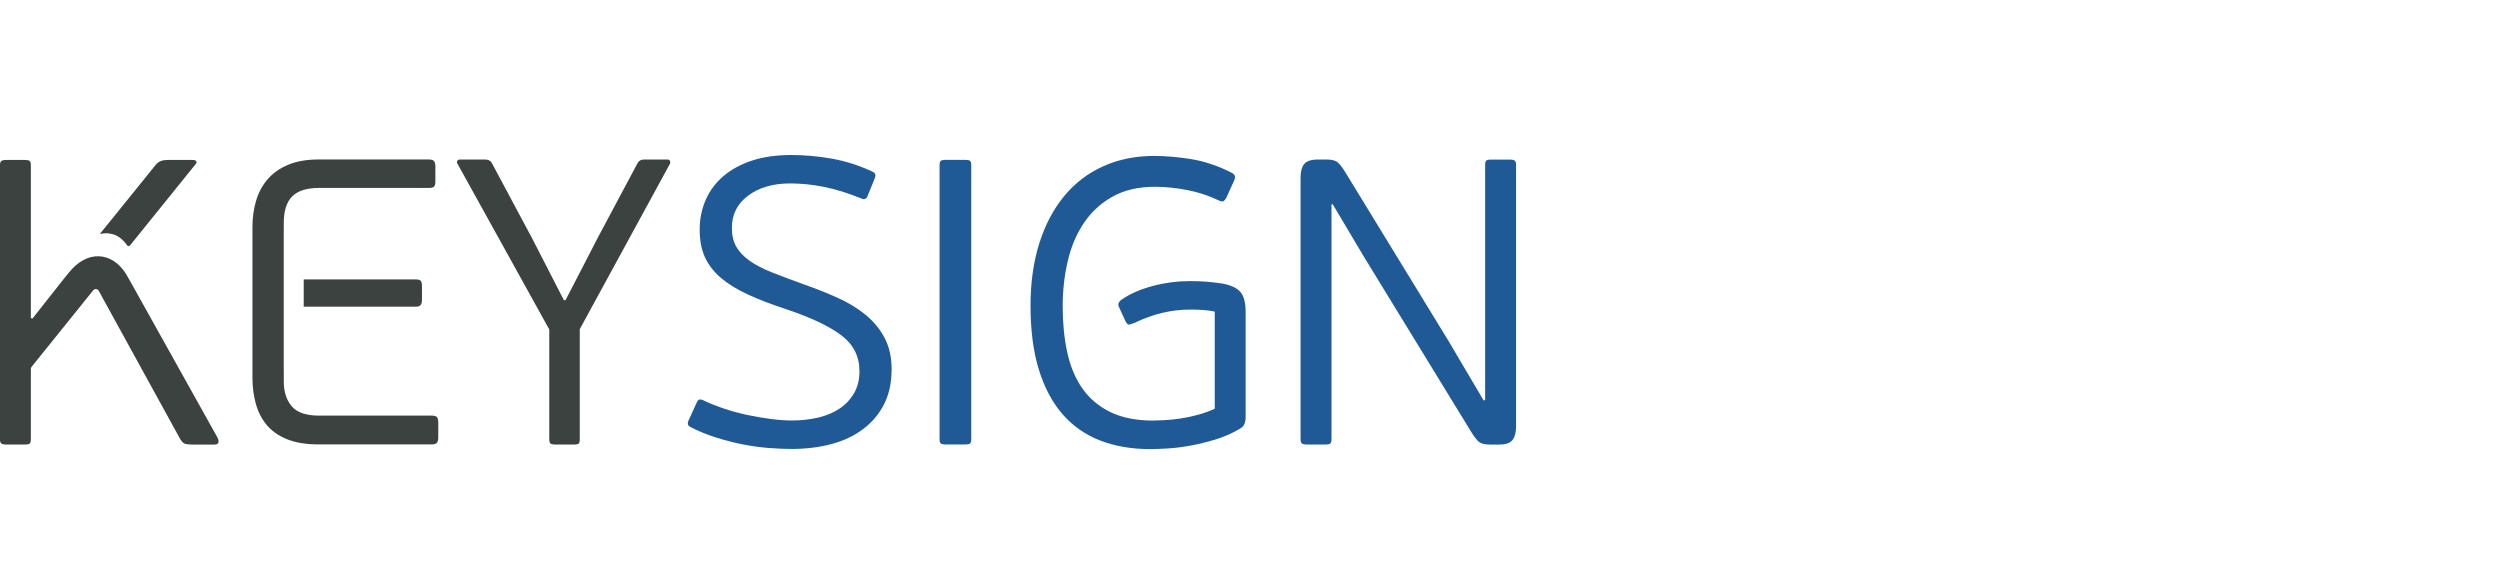 <?xml version="1.0" encoding="UTF-8"?>
<svg id="Layer_1" data-name="Layer 1" xmlns="http://www.w3.org/2000/svg" viewBox="0 0 520 120">
  <defs>
    <style>
      .cls-1 {
        fill: #3c4240;
      }

      .cls-2 {
        fill: #1f5a97;
      }
    </style>
  </defs>
  <path class="cls-1" d="m120.59,68.44v22.92c0,.45-.07.75-.21.89s-.44.21-.89.21h-4.06c-.45,0-.76-.07-.93-.21-.17-.14-.25-.44-.25-.89v-22.83l-19.11-34.5c-.11-.17-.13-.35-.04-.55.08-.2.3-.3.63-.3h5.24c.68,0,1.15.31,1.44.93l8.37,15.65,6.51,12.68h.34l6.77-13.11,8.12-15.22c.28-.62.76-.93,1.44-.93h4.9c.28,0,.45.11.51.34.06.23.06.39,0,.51l-18.77,34.42Z"/>
  <path class="cls-2" d="m185.45,76.89c0,2.71-.51,5.07-1.52,7.1s-2.44,3.75-4.27,5.16c-1.83,1.41-4.02,2.47-6.55,3.17-2.54.7-5.36,1.06-8.46,1.06-1.47,0-3.09-.07-4.86-.21-1.78-.14-3.58-.4-5.41-.76-1.83-.37-3.68-.85-5.54-1.44s-3.61-1.31-5.24-2.16c-.56-.28-.68-.76-.34-1.44l1.69-3.72c.22-.56.65-.7,1.27-.42,1.41.68,2.93,1.28,4.57,1.82,1.63.54,3.27.97,4.9,1.31,1.63.34,3.23.61,4.78.8,1.55.2,2.97.3,4.27.3,1.86,0,3.65-.2,5.37-.59,1.72-.39,3.21-1.02,4.48-1.86s2.28-1.92,3.04-3.21c.76-1.3,1.14-2.82,1.14-4.57,0-3.1-1.26-5.59-3.76-7.48-2.51-1.89-6.27-3.68-11.29-5.37-3.1-1.01-5.79-2.04-8.08-3.09-2.28-1.04-4.17-2.2-5.67-3.47-1.49-1.27-2.61-2.71-3.34-4.31-.73-1.61-1.1-3.51-1.1-5.71s.42-4.34,1.27-6.26c.85-1.92,2.09-3.57,3.72-4.95,1.63-1.38,3.62-2.45,5.96-3.21,2.34-.76,5.03-1.14,8.08-1.14,2.76,0,5.58.25,8.46.76,2.88.51,5.69,1.41,8.46,2.71.56.23.73.65.51,1.27l-1.61,3.97c-.28.45-.62.59-1.01.42-2.88-1.18-5.54-2.02-7.99-2.5-2.45-.48-4.78-.72-6.98-.72-3.61,0-6.54.85-8.79,2.54-2.26,1.69-3.38,3.92-3.38,6.68,0,1.58.31,2.9.93,3.97.62,1.07,1.55,2.04,2.79,2.92,1.24.87,2.79,1.68,4.65,2.41,1.86.73,4.03,1.55,6.51,2.45,2.59.9,5,1.86,7.23,2.88,2.23,1.01,4.16,2.2,5.79,3.55,1.63,1.35,2.93,2.95,3.89,4.78.96,1.83,1.44,4.02,1.44,6.55Z"/>
  <path class="cls-2" d="m201.77,92.24c-.17.14-.48.21-.93.21h-4.23c-.45,0-.76-.07-.93-.21-.17-.14-.25-.44-.25-.89v-57c0-.45.08-.75.25-.89.17-.14.48-.21.93-.21h4.23c.45,0,.76.07.93.21.17.14.25.44.25.89v57c0,.45-.08.75-.25.89Z"/>
  <path class="cls-2" d="m239.91,87.47c.62,0,1.42-.03,2.41-.08.99-.06,2.06-.17,3.21-.34,1.16-.17,2.35-.42,3.59-.76,1.24-.34,2.42-.76,3.55-1.27v-20.21c-.79-.17-1.64-.28-2.54-.34-.9-.06-1.75-.08-2.54-.08-1.97,0-3.92.23-5.83.68-1.92.45-3.86,1.16-5.84,2.11-.45.17-.79.28-1.01.34-.23.06-.48-.14-.76-.59l-1.35-2.96c-.34-.56-.2-1.1.42-1.61,1.8-1.24,3.99-2.2,6.55-2.88,2.56-.68,5.09-1.01,7.57-1.01,1.46,0,2.71.04,3.72.13s2.09.21,3.21.38c1.8.34,3.06.93,3.76,1.78.7.85,1.06,2.2,1.06,4.06v21.82c0,.62-.08,1.14-.25,1.56s-.54.78-1.1,1.06c-1.52.9-3.17,1.62-4.95,2.16-1.78.54-3.51.96-5.2,1.27-1.69.31-3.27.51-4.74.59-1.47.08-2.68.13-3.64.13-3.83,0-7.29-.59-10.36-1.78-3.07-1.18-5.68-3-7.82-5.45-2.14-2.45-3.79-5.55-4.95-9.3-1.16-3.75-1.73-8.19-1.73-13.32,0-4.79.61-9.1,1.82-12.94,1.21-3.83,2.93-7.1,5.16-9.81,2.23-2.71,4.93-4.78,8.12-6.22,3.18-1.44,6.72-2.16,10.61-2.16,2.42,0,5.02.23,7.78.68,2.76.45,5.58,1.41,8.46,2.88.28.17.47.38.55.63.08.25.01.61-.21,1.06l-1.61,3.55c-.23.34-.42.55-.59.63s-.45.04-.85-.13c-2.09-1.01-4.3-1.75-6.64-2.2-2.34-.45-4.58-.68-6.72-.68-3.44,0-6.37.68-8.79,2.03-2.42,1.35-4.41,3.17-5.96,5.45-1.55,2.28-2.68,4.93-3.38,7.95-.71,3.02-1.06,6.16-1.06,9.43,0,3.44.31,6.61.93,9.51.62,2.9,1.66,5.41,3.13,7.53,1.47,2.11,3.41,3.76,5.83,4.95,2.42,1.18,5.41,1.78,8.96,1.78Z"/>
  <path class="cls-2" d="m276.95,42.48v48.88c0,.45-.08.75-.25.89-.17.14-.48.21-.93.21h-4.06c-.4,0-.69-.07-.89-.21-.2-.14-.3-.44-.3-.89v-54.46c0-1.24.25-2.17.76-2.79.51-.62,1.47-.93,2.87-.93h1.86c1.07,0,1.85.23,2.33.68.48.45,1.06,1.24,1.73,2.37l21.31,34.84,7.19,12.18h.34v-48.96c0-.45.08-.75.25-.89.17-.14.48-.21.93-.21h4.06c.39,0,.69.07.89.21.2.14.3.44.3.89v54.46c0,1.18-.24,2.1-.72,2.75-.48.65-1.42.97-2.83.97h-1.94c-1.13,0-1.93-.24-2.41-.72-.48-.48-1.06-1.28-1.73-2.41l-22.07-36.03-6.43-10.82h-.25Z"/>
  <g>
    <path class="cls-1" d="m87.52,63.41c.17-.25.25-.61.25-1.06v-2.79c0-.56-.08-.94-.25-1.14-.17-.2-.51-.3-1.02-.3h-23.33v5.67h23.33c.51,0,.85-.13,1.02-.38Z"/>
    <path class="cls-1" d="m90.91,86.79c-.17-.22-.54-.34-1.1-.34h-23.42c-2.71,0-4.61-.65-5.71-1.94-1.1-1.3-1.65-3.02-1.65-5.16v-2.2h-.01v-29.21h.01v-1.66c0-2.42.58-4.23,1.73-5.41,1.15-1.18,3.03-1.78,5.62-1.78h22.83c.56,0,.93-.1,1.1-.3.17-.2.25-.58.25-1.14v-2.96c0-.51-.08-.89-.25-1.14-.17-.25-.54-.38-1.1-.38h-22.92c-2.48,0-4.6.37-6.34,1.1-1.75.73-3.17,1.73-4.27,3-1.1,1.27-1.9,2.76-2.41,4.48-.51,1.72-.76,3.54-.76,5.45v31.29c0,1.92.22,3.72.68,5.41.45,1.69,1.2,3.17,2.24,4.44,1.04,1.27,2.45,2.27,4.23,3,1.78.73,3.99,1.1,6.64,1.1h23.51c.56,0,.93-.13,1.1-.38.17-.25.25-.63.25-1.14v-2.96c0-.56-.08-.96-.25-1.18Z"/>
  </g>
  <path class="cls-1" d="m45.24,91.02l-18.09-32.4-.95-1.66c-2.92-4.65-8.15-5.07-11.98-.12l-.87,1.06-6.59,8.35-.34-.08v-31.8c0-.22-.02-.4-.06-.55-.04-.15-.11-.26-.19-.34-.17-.14-.48-.21-.93-.21H1.18c-.4,0-.69.07-.89.21-.1.07-.16.17-.22.31-.05.15-.08.34-.08.58v57c0,.45.1.75.3.89.2.14.49.21.89.21h4.06c.45,0,.76-.07.93-.21.17-.14.25-.43.25-.89v-14.64c0-.16.05-.31.15-.43l12.82-15.92c.31-.38.9-.33,1.14.1l16.84,30.64c.34.62.68,1,1.01,1.14.34.14.87.21,1.61.21h4.57c.9,0,1.13-.48.68-1.44Zm-18.96-40.24c.39.8.77.27,1.02-.05l13.28-16.45c.2-.2.3-.39.3-.54,0-.06-.02-.12-.05-.17-.11-.2-.36-.3-.76-.3h-5.24c-1.03,0-1.79.29-2.29.85-.03.03-.06.06-.08.08,0,0-9.21,11.39-10.67,13.2-1.46,1.81-1.11,1.1.46,1.12,1.6.11,2.79.68,4.02,2.27Z"/>
</svg>